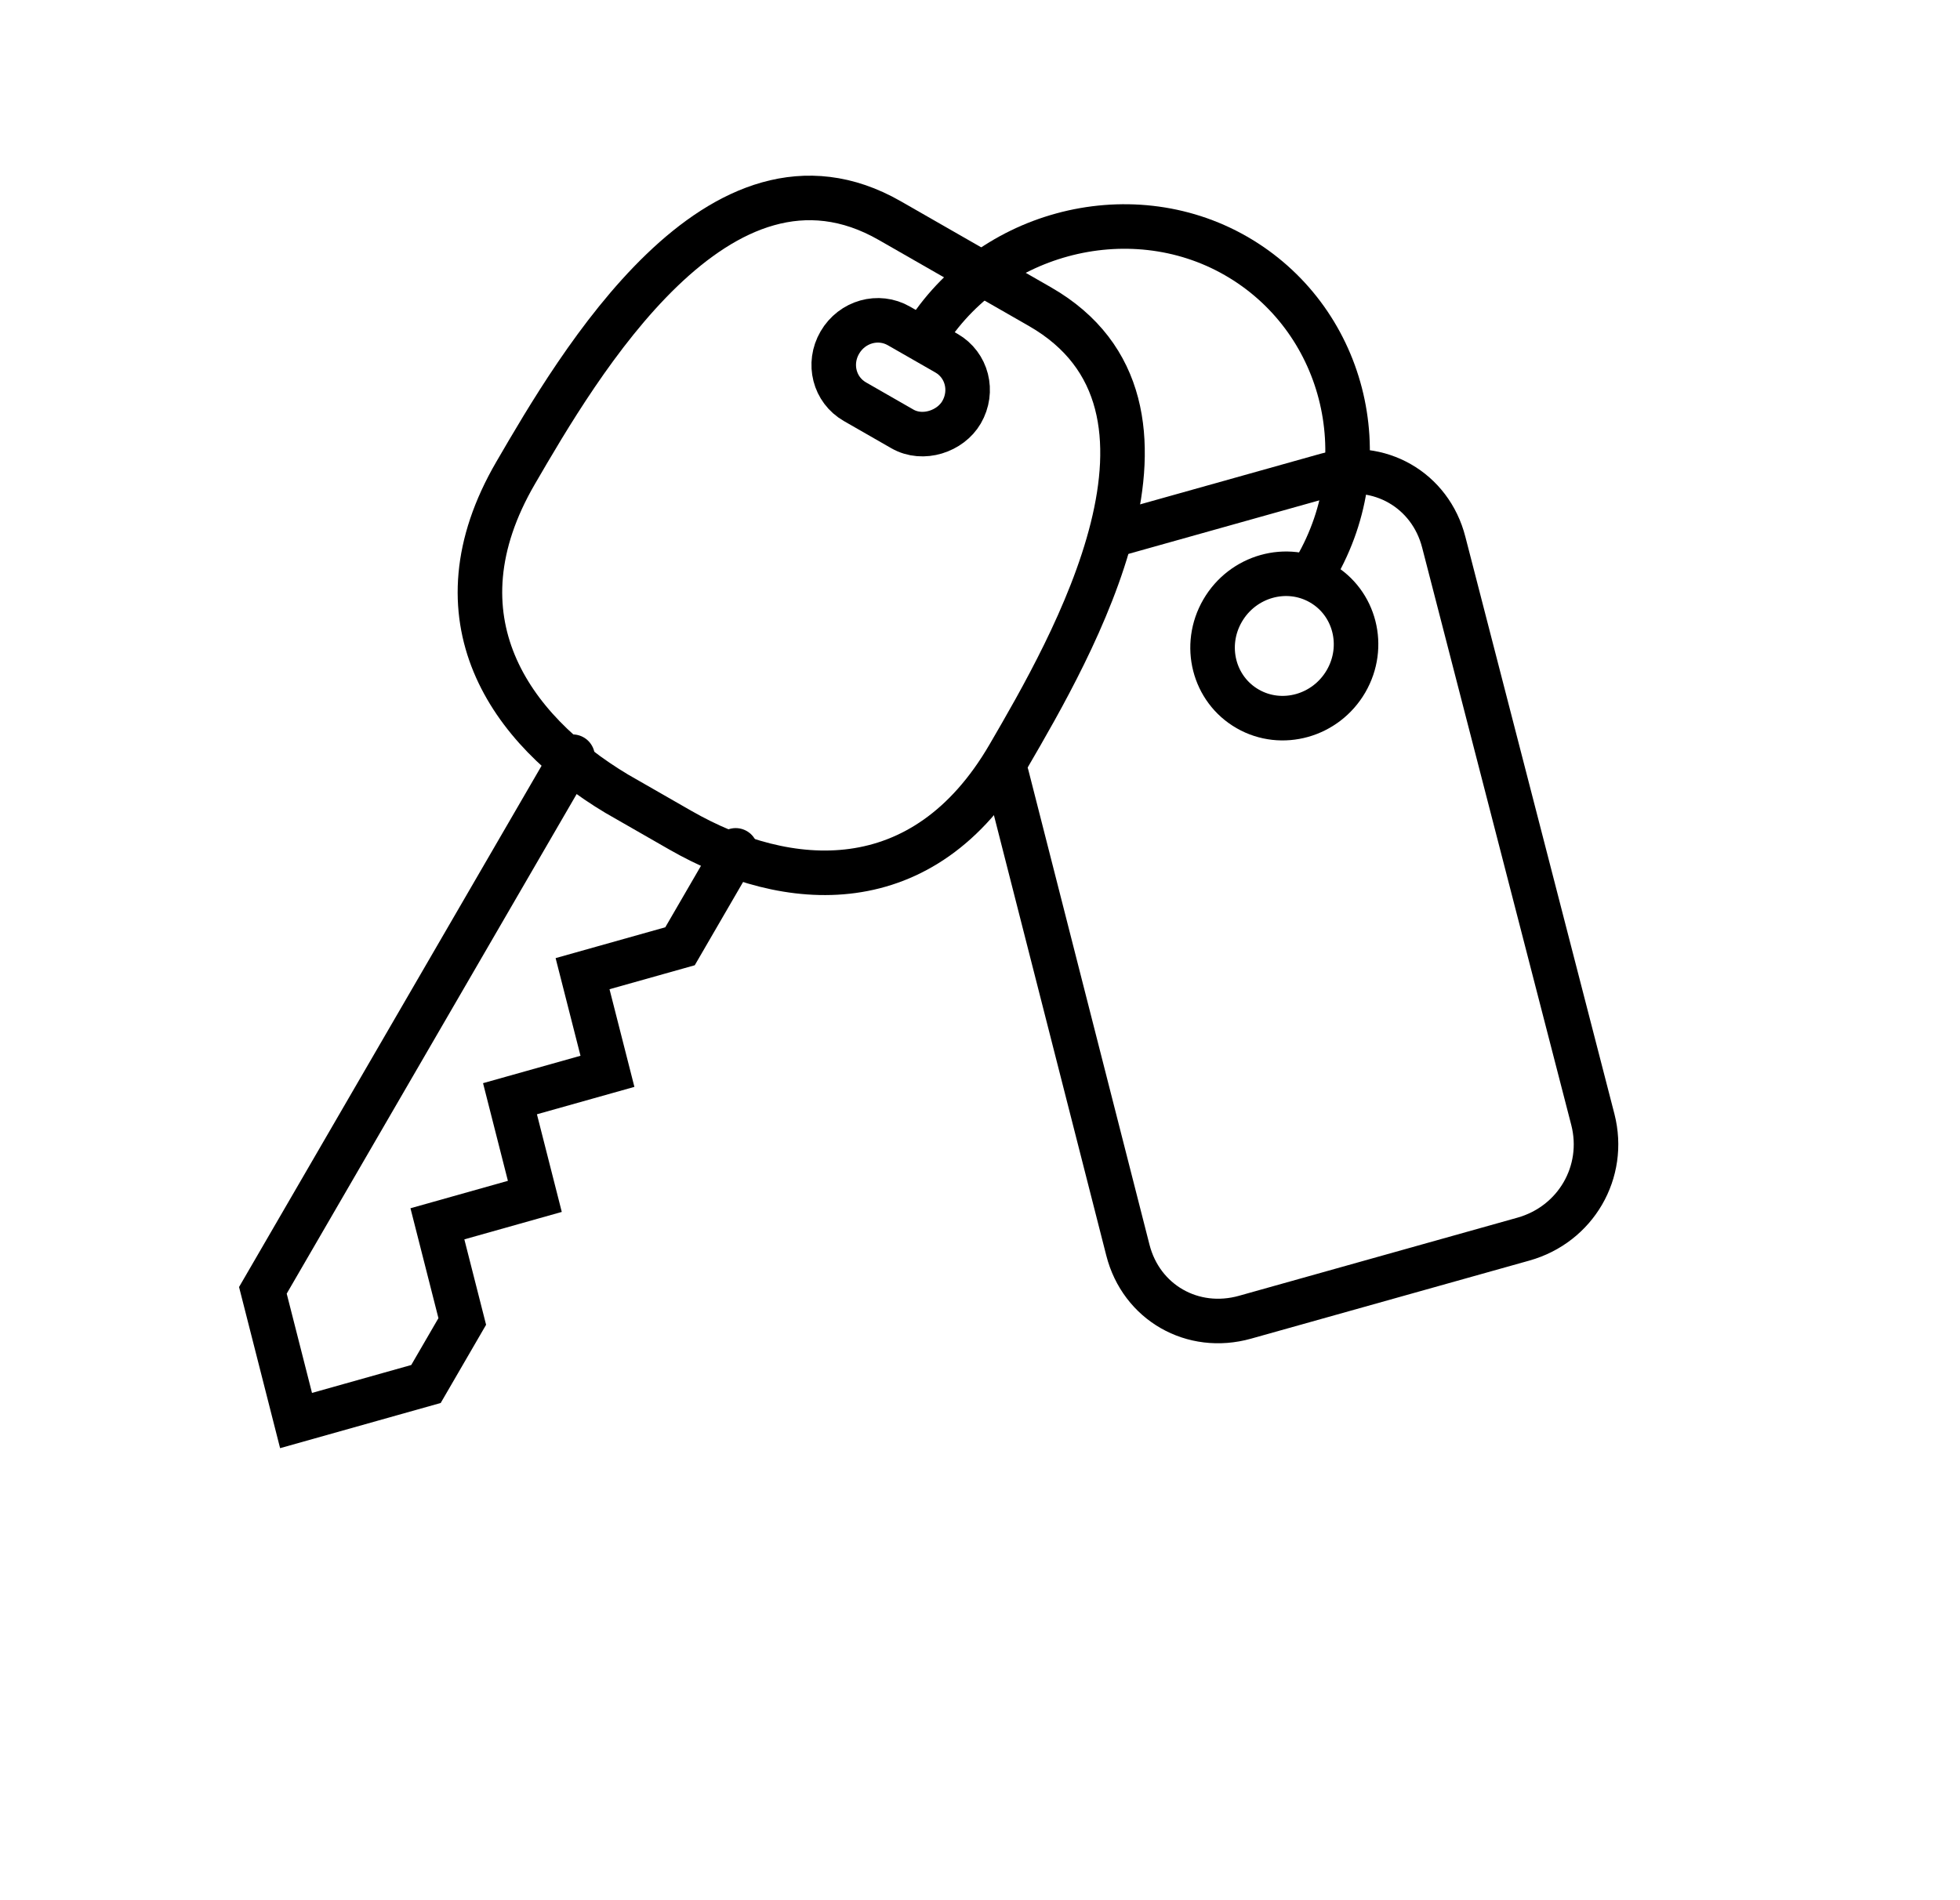 <svg width="66" height="64" viewBox="0 0 66 64" fill="none" xmlns="http://www.w3.org/2000/svg">
	<path d="M42.015 23.876C43.162 24.534 44.644 24.118 45.325 22.947C46.005 21.776 45.627 20.294 44.48 19.637C43.333 18.979 41.851 19.395 41.17 20.566C40.489 21.737 40.867 23.218 42.015 23.876Z" stroke="black" stroke-width="1.5" stroke-miterlimit="10"/>
	<path d="M24.773 28.641L22.899 31.871L19.617 32.794L20.455 36.083L17.173 37.006L18.01 40.295L14.729 41.219L15.566 44.508L14.344 46.614L9.969 47.845L8.852 43.459L19.281 25.486" stroke="black" stroke-width="1.5" stroke-miterlimit="10" stroke-linecap="round"/>
	<path d="M44.299 19.147C46.486 15.385 45.229 10.689 41.614 8.616C38 6.542 33.167 7.84 31.022 11.531" stroke="black" stroke-width="1.5" stroke-miterlimit="10"/>
	<path d="M30.386 14.446L28.789 13.53C28.094 13.132 27.868 12.247 28.28 11.538C28.693 10.829 29.578 10.58 30.272 10.979L31.869 11.894C32.564 12.292 32.79 13.178 32.378 13.887C32.007 14.525 31.08 14.844 30.386 14.446Z" stroke="black" stroke-width="1.5" stroke-miterlimit="10"/>
	<path d="M29.963 7.431L35.015 10.326C40.828 13.658 36.064 21.849 33.97 25.45C31.095 30.393 26.511 30.025 22.912 27.963L20.767 26.733C17.14 24.561 14.527 20.803 17.361 15.931C19.455 12.33 24.219 4.139 29.963 7.431ZM29.963 7.431L35.015 10.326" stroke="black" stroke-width="1.5" stroke-miterlimit="10" stroke-linecap="round" stroke-linejoin="round"/>
	<path d="M33.901 26.117L37.98 42.105C38.43 43.869 40.16 44.861 41.925 44.365L51.297 41.735C53.061 41.24 54.088 39.474 53.638 37.71L48.617 18.264C48.167 16.5 46.437 15.508 44.673 16.004L37.727 17.953" stroke="black" stroke-width="1.5" stroke-miterlimit="10" stroke-linecap="round" stroke-linejoin="round"/>
</svg>
